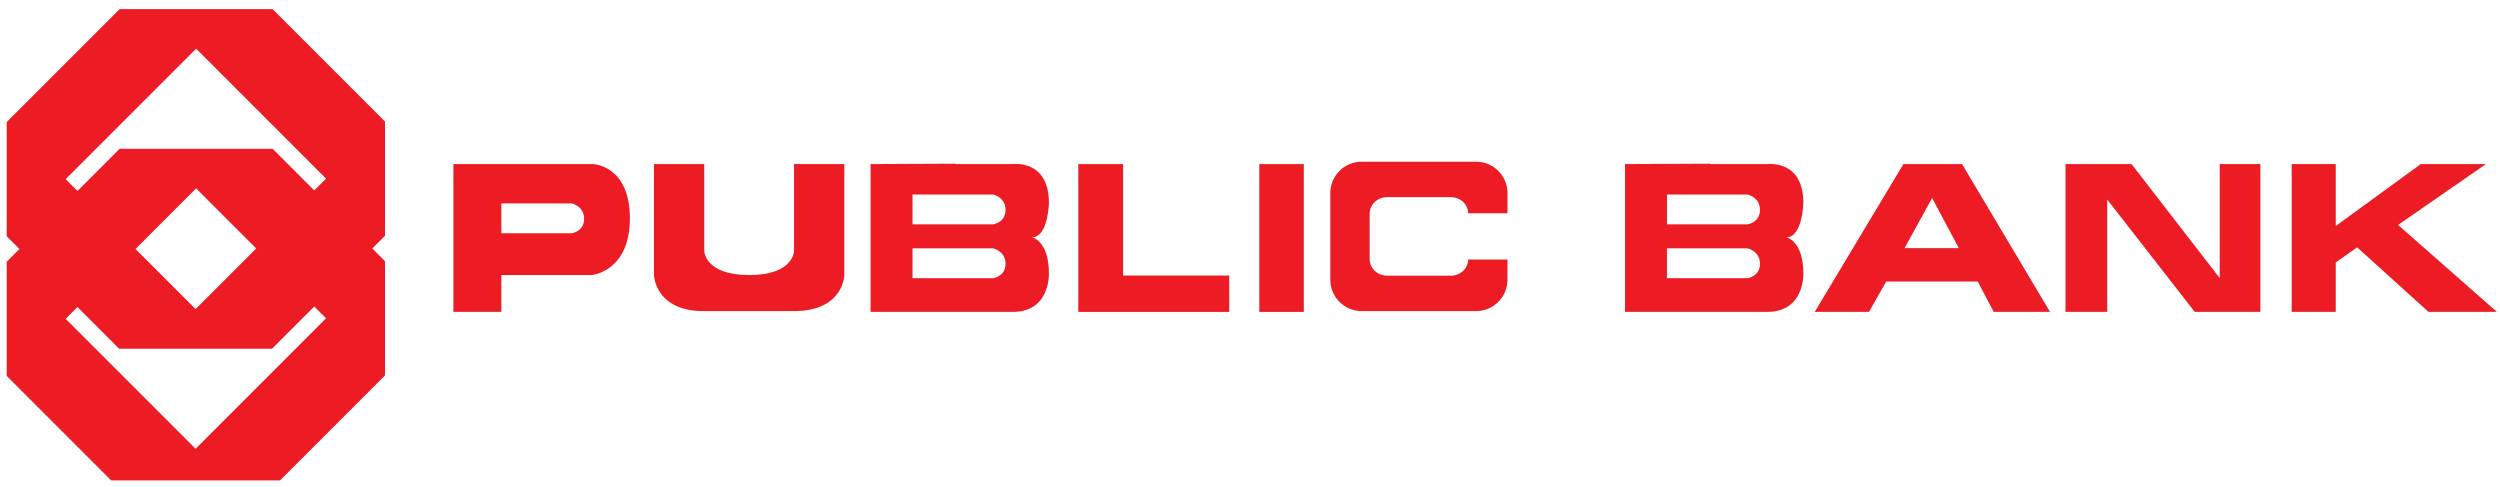 <svg xmlns="http://www.w3.org/2000/svg" xmlns:xlink="http://www.w3.org/1999/xlink" xmlns:serif="http://www.serif.com/" width="100%" height="100%" viewBox="0 0 313 61" xml:space="preserve" style="fill-rule:evenodd;clip-rule:evenodd;stroke-linejoin:round;stroke-miterlimit:2;"><rect id="logo-publicbank" x="0.726" y="0.142" width="311.776" height="60" style="fill:none;"></rect><clipPath id="_clip1"><rect x="0.726" y="0.142" width="311.776" height="60"></rect></clipPath><g clip-path="url(#_clip1)"><g><path d="M40.805,22.384l-16.317,16.317l-16.285,-16.284l0.034,0l16.318,-16.318l16.284,16.285l-0.034,-0Zm-6.675,-21.242l-19.149,-0l-14.143,14.142l0,14.298l14.075,14.076l19.149,-0l14.143,-14.143l-0,-14.298l-14.075,-14.075Z" style="fill:#ed1c24;fill-rule:nonzero;"></path><path d="M40.805,39.867l-16.317,16.319l-16.285,-16.285l0.034,-0l16.318,-16.318l16.284,16.284l-0.034,0Zm-6.675,-21.24l-19.149,0l-14.143,14.143l0,14.297l14.075,14.075l19.149,-0l14.143,-14.142l-0,-14.297l-14.075,-14.076Z" style="fill:#ed1c24;fill-rule:nonzero;"></path><path d="M99.411,38.949l-11.308,0c-6.117,0 -6.226,-4.512 -6.226,-4.512l0,-13.893l6.295,-0l-0,10.855c-0,-0 0.022,3.038 5.631,3.038c5.608,0 5.611,-3.038 5.611,-3.038l-0,-10.855l6.294,-0l-0,13.893c-0,0 -0.071,4.512 -6.297,4.512" style="fill:#ed1c24;fill-rule:nonzero;"></path><path d="M135.004,39.049l0,-18.505l5.608,-0l-0,13.954l13.287,0l0,4.551l-18.895,-0Z" style="fill:#ed1c24;fill-rule:nonzero;"></path><rect x="157.666" y="20.544" width="5.57" height="18.505" style="fill:#ed1c24;"></rect><path d="M234,39.049l2.153,-3.805l11.458,-0l2.006,3.805l7.048,-0l-11.015,-18.505l-7.344,-0l-11.102,18.505l6.796,-0Zm11.247,-7.98l-6.799,0l3.454,-6.275l3.345,6.275Z" style="fill:#ed1c24;fill-rule:nonzero;"></path><path d="M258.6,39.049l0,-18.505l8.271,-0l11.039,14.274l-0,-14.274l5.089,-0l-0,18.505l-8.217,-0l-10.959,-14.072l0,14.072l-5.223,-0Z" style="fill:#ed1c24;fill-rule:nonzero;"></path><path d="M286.919,39.049l0,-18.505l5.518,-0l0,7.75l10.635,-7.75l8.162,-0l-10.995,7.619l12.376,10.886l-8.569,-0l-8.936,-8.085l-2.673,1.895l0,6.19l-5.518,-0Z" style="fill:#ed1c24;fill-rule:nonzero;"></path><path d="M183.809,32.495c0,1.133 -0.979,2.018 -2.174,2.018l-7.975,-0c-1.199,-0 -2.177,-0.925 -2.177,-2.057l0,-5.714c0,-1.132 0.978,-2.057 2.177,-2.057l7.975,-0c1.195,-0 2.174,0.886 2.174,2.017l4.928,-0l-0,-2.539c-0,-2.155 -1.761,-3.916 -3.914,-3.916l-14.353,0c-2.153,0 -3.915,1.761 -3.915,3.916l-0,10.871c-0,2.153 1.762,3.915 3.915,3.915l14.353,0c2.153,0 3.914,-1.762 3.914,-3.915l-0,-2.539l-4.928,-0Z" style="fill:#ed1c24;fill-rule:nonzero;"></path><path d="M68.325,25.467l-5.556,-0l0,3.738l8.806,0c0,0 1.556,-0.217 1.556,-1.814c-0,-1.598 -1.556,-1.924 -1.556,-1.924l-4.337,-0l0,-4.923l6.996,-0c0,-0 4.627,0.111 4.627,6.799c-0,6.687 -4.786,7.094 -4.786,7.094l-11.306,0l0,4.612l-6.002,-0l0,-18.505l11.558,-0l-0,4.923Z" style="fill:#ed1c24;fill-rule:nonzero;"></path><path d="M119.092,39.049l-10.094,-0l0,-18.505l10.638,-0.051l-0,3.859l-5.386,-0l-0,3.738l10.089,-0c-0,-0 1.555,-0.217 1.555,-1.815c-0,-1.596 -1.555,-1.923 -1.555,-1.923l-5.109,-0l-0,-3.808l7.582,-0c0,-0 4.513,-0.595 4.513,4.841c-0,0 -0.082,4.323 -2.12,4.323c0,-0 2.12,0.434 2.12,4.513c-0,0 0.218,4.828 -4.539,4.828l-7.932,-0l0,-4.216l5.485,-0c-0,-0 1.555,-0.218 1.555,-1.816c-0,-1.597 -1.555,-1.924 -1.555,-1.924l-10.089,0l-0,3.74l4.842,-0l0,4.216Z" style="fill:#ed1c24;fill-rule:nonzero;"></path><path d="M213.544,39.049l-10.094,-0l-0,-18.505l10.639,-0.051l0,3.859l-5.385,-0l-0,3.738l10.088,-0c0,-0 1.557,-0.217 1.557,-1.815c0,-1.596 -1.557,-1.923 -1.557,-1.923l-5.111,-0l-0,-3.808l7.584,-0c0,-0 4.513,-0.595 4.513,4.841c-0,0 -0.082,4.323 -2.121,4.323c0,-0 2.121,0.434 2.121,4.513c-0,0 0.217,4.828 -4.539,4.828l-7.931,-0l-0,-4.216l5.484,-0c0,-0 1.557,-0.218 1.557,-1.816c0,-1.597 -1.557,-1.924 -1.557,-1.924l-10.088,0l-0,3.74l4.84,-0l0,4.216Z" style="fill:#ed1c24;fill-rule:nonzero;"></path></g></g></svg>